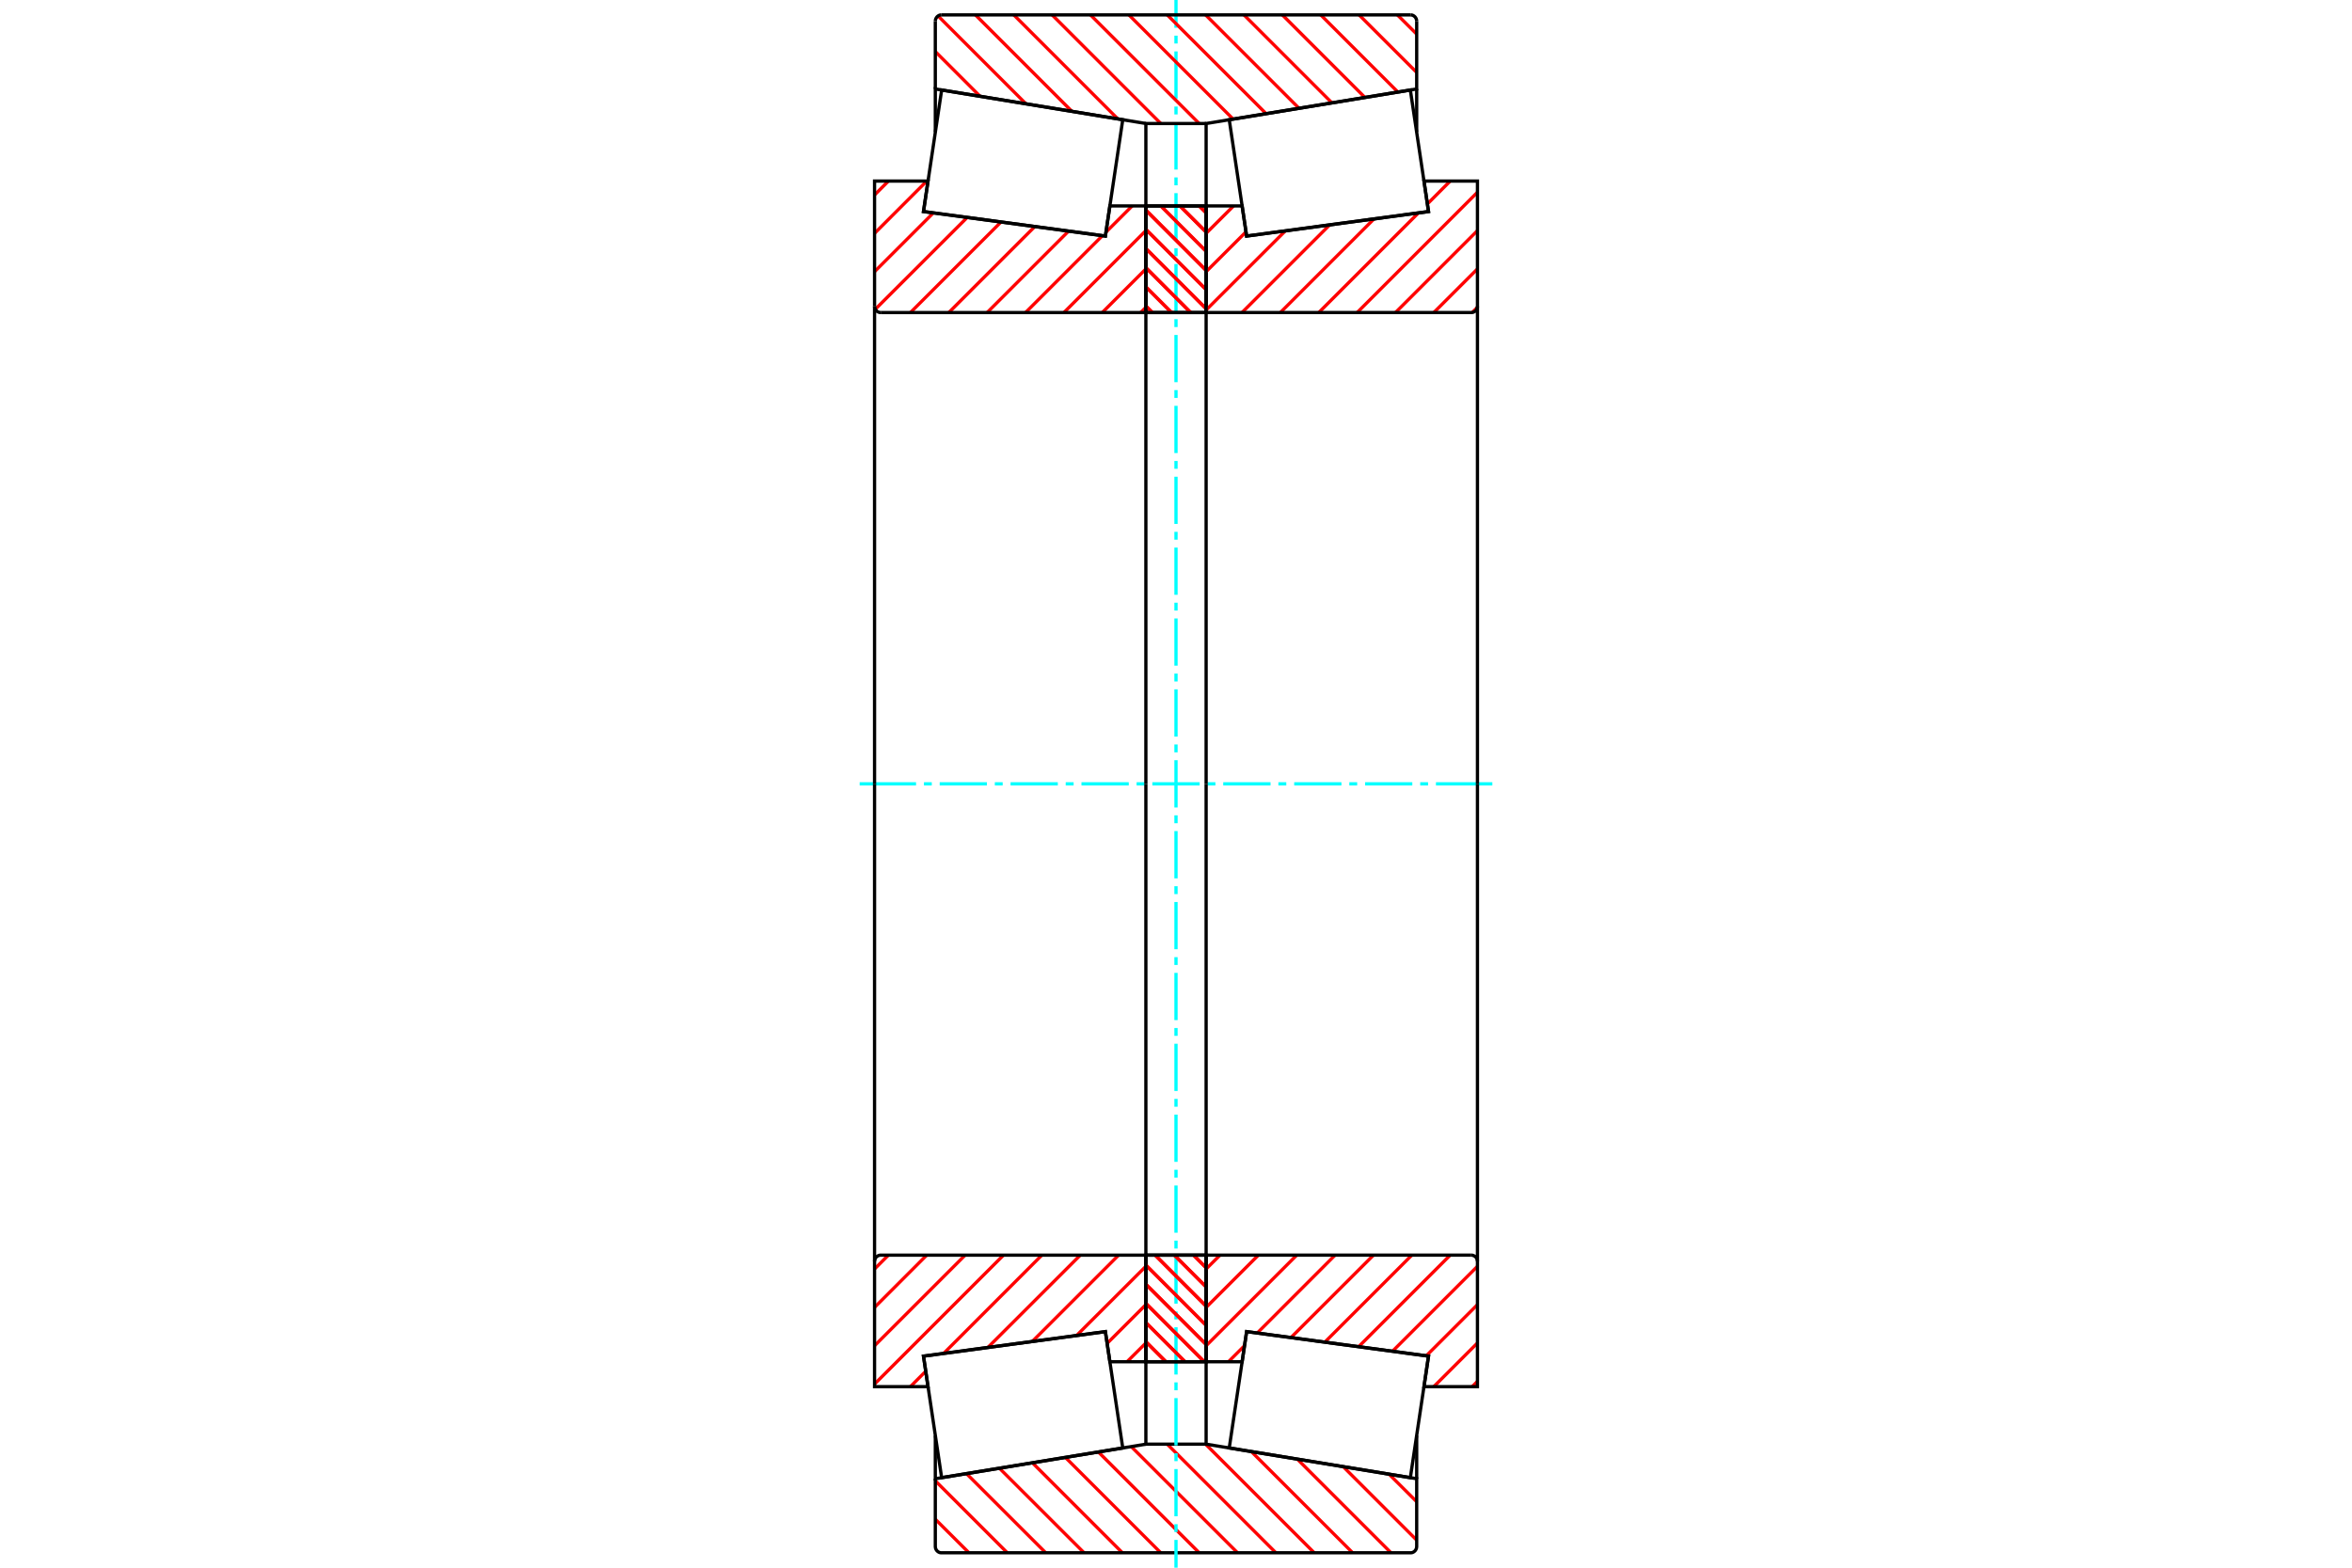 <?xml version="1.0" standalone="no"?>
<!DOCTYPE svg PUBLIC "-//W3C//DTD SVG 1.1//EN"
	"http://www.w3.org/Graphics/SVG/1.1/DTD/svg11.dtd">
<svg xmlns="http://www.w3.org/2000/svg" height="100%" width="100%" viewBox="0 0 36000 24000">
	<rect x="-1800" y="-1200" width="39600" height="26400" style="fill:#FFF"/>
	<g style="fill:none; fill-rule:evenodd" transform="matrix(1 0 0 1 0 0)">
		<g style="fill:none; stroke:#000; stroke-width:50; shape-rendering:geometricPrecision">
		</g>
		<g style="fill:none; stroke:#F00; stroke-width:50; shape-rendering:geometricPrecision">
			<line x1="21262" y1="22569" x2="21684" y2="22990"/>
			<line x1="20559" y1="22453" x2="21684" y2="23578"/>
			<line x1="19857" y1="22338" x2="21291" y2="23772"/>
			<line x1="19154" y1="22223" x2="20704" y2="23772"/>
			<line x1="18453" y1="22109" x2="20116" y2="23772"/>
			<line x1="17866" y1="22109" x2="19529" y2="23772"/>
			<line x1="17315" y1="22146" x2="18942" y2="23772"/>
			<line x1="16811" y1="22228" x2="18355" y2="23772"/>
			<line x1="16306" y1="22311" x2="17767" y2="23772"/>
			<line x1="15802" y1="22394" x2="17180" y2="23772"/>
			<line x1="15297" y1="22477" x2="16593" y2="23772"/>
			<line x1="14793" y1="22560" x2="16006" y2="23772"/>
			<line x1="14316" y1="22670" x2="15418" y2="23772"/>
			<line x1="14316" y1="23258" x2="14831" y2="23772"/>
		</g>
		<g style="fill:none; stroke:#000; stroke-width:50; shape-rendering:geometricPrecision">
			<polyline points="18000,22109 17839,22109 17539,22109 17539,20847"/>
			<polyline points="17539,22109 14316,22638 14316,21978"/>
			<polyline points="14316,22638 14316,23677 14318,23692 14321,23707 14327,23720 14335,23733 14344,23744 14356,23754 14368,23762 14382,23768 14397,23771 14411,23772 18000,23772 21589,23772 21603,23771 21618,23768 21632,23762 21644,23754 21656,23744 21665,23733 21673,23720 21679,23707 21682,23692 21684,23677 21684,22638 18461,22109 18461,20847"/>
			<line x1="18461" y1="22109" x2="18000" y2="22109"/>
			<line x1="21684" y1="22638" x2="21684" y2="21978"/>
		</g>
		<g style="fill:none; stroke:#0FF; stroke-width:50; shape-rendering:geometricPrecision">
			<line x1="13158" y1="12000" x2="14021" y2="12000"/>
			<line x1="14142" y1="12000" x2="14262" y2="12000"/>
			<line x1="14383" y1="12000" x2="15106" y2="12000"/>
			<line x1="15227" y1="12000" x2="15347" y2="12000"/>
			<line x1="15468" y1="12000" x2="16191" y2="12000"/>
			<line x1="16312" y1="12000" x2="16433" y2="12000"/>
			<line x1="16553" y1="12000" x2="17277" y2="12000"/>
			<line x1="17397" y1="12000" x2="17518" y2="12000"/>
			<line x1="17638" y1="12000" x2="18362" y2="12000"/>
			<line x1="18482" y1="12000" x2="18603" y2="12000"/>
			<line x1="18723" y1="12000" x2="19447" y2="12000"/>
			<line x1="19567" y1="12000" x2="19688" y2="12000"/>
			<line x1="19809" y1="12000" x2="20532" y2="12000"/>
			<line x1="20653" y1="12000" x2="20773" y2="12000"/>
			<line x1="20894" y1="12000" x2="21617" y2="12000"/>
			<line x1="21738" y1="12000" x2="21858" y2="12000"/>
			<line x1="21979" y1="12000" x2="22842" y2="12000"/>
			<line x1="18000" y1="24000" x2="18000" y2="23575"/>
			<line x1="18000" y1="23454" x2="18000" y2="23334"/>
			<line x1="18000" y1="23213" x2="18000" y2="22490"/>
			<line x1="18000" y1="22369" x2="18000" y2="22248"/>
			<line x1="18000" y1="22128" x2="18000" y2="21404"/>
			<line x1="18000" y1="21284" x2="18000" y2="21163"/>
			<line x1="18000" y1="21043" x2="18000" y2="20319"/>
			<line x1="18000" y1="20199" x2="18000" y2="20078"/>
			<line x1="18000" y1="19958" x2="18000" y2="19234"/>
			<line x1="18000" y1="19114" x2="18000" y2="18993"/>
			<line x1="18000" y1="18872" x2="18000" y2="18149"/>
			<line x1="18000" y1="18028" x2="18000" y2="17908"/>
			<line x1="18000" y1="17787" x2="18000" y2="17064"/>
			<line x1="18000" y1="16943" x2="18000" y2="16823"/>
			<line x1="18000" y1="16702" x2="18000" y2="15979"/>
			<line x1="18000" y1="15858" x2="18000" y2="15738"/>
			<line x1="18000" y1="15617" x2="18000" y2="14894"/>
			<line x1="18000" y1="14773" x2="18000" y2="14653"/>
			<line x1="18000" y1="14532" x2="18000" y2="13809"/>
			<line x1="18000" y1="13688" x2="18000" y2="13567"/>
			<line x1="18000" y1="13447" x2="18000" y2="12723"/>
			<line x1="18000" y1="12603" x2="18000" y2="12482"/>
			<line x1="18000" y1="12362" x2="18000" y2="11638"/>
			<line x1="18000" y1="11518" x2="18000" y2="11397"/>
			<line x1="18000" y1="11277" x2="18000" y2="10553"/>
			<line x1="18000" y1="10433" x2="18000" y2="10312"/>
			<line x1="18000" y1="10191" x2="18000" y2="9468"/>
			<line x1="18000" y1="9347" x2="18000" y2="9227"/>
			<line x1="18000" y1="9106" x2="18000" y2="8383"/>
			<line x1="18000" y1="8262" x2="18000" y2="8142"/>
			<line x1="18000" y1="8021" x2="18000" y2="7298"/>
			<line x1="18000" y1="7177" x2="18000" y2="7057"/>
			<line x1="18000" y1="6936" x2="18000" y2="6213"/>
			<line x1="18000" y1="6092" x2="18000" y2="5972"/>
			<line x1="18000" y1="5851" x2="18000" y2="5128"/>
			<line x1="18000" y1="5007" x2="18000" y2="4886"/>
			<line x1="18000" y1="4766" x2="18000" y2="4042"/>
			<line x1="18000" y1="3922" x2="18000" y2="3801"/>
			<line x1="18000" y1="3681" x2="18000" y2="2957"/>
			<line x1="18000" y1="2837" x2="18000" y2="2716"/>
			<line x1="18000" y1="2596" x2="18000" y2="1872"/>
			<line x1="18000" y1="1752" x2="18000" y2="1631"/>
			<line x1="18000" y1="1510" x2="18000" y2="787"/>
			<line x1="18000" y1="666" x2="18000" y2="546"/>
			<line x1="18000" y1="425" x2="18000" y2="0"/>
		</g>
		<g style="fill:none; stroke:#F00; stroke-width:50; shape-rendering:geometricPrecision">
			<line x1="21389" y1="228" x2="21684" y2="522"/>
			<line x1="20802" y1="228" x2="21684" y2="1109"/>
			<line x1="20215" y1="228" x2="21396" y2="1409"/>
			<line x1="19628" y1="228" x2="20892" y2="1492"/>
			<line x1="19040" y1="228" x2="20387" y2="1575"/>
			<line x1="18453" y1="228" x2="19883" y2="1658"/>
			<line x1="17866" y1="228" x2="19379" y2="1740"/>
			<line x1="17279" y1="228" x2="18874" y2="1823"/>
			<line x1="16691" y1="228" x2="18355" y2="1891"/>
			<line x1="16104" y1="228" x2="17767" y2="1891"/>
			<line x1="15517" y1="228" x2="17110" y2="1821"/>
			<line x1="14930" y1="228" x2="16407" y2="1705"/>
			<line x1="14358" y1="244" x2="15704" y2="1590"/>
			<line x1="14316" y1="789" x2="15002" y2="1475"/>
		</g>
		<g style="fill:none; stroke:#000; stroke-width:50; shape-rendering:geometricPrecision">
			<polyline points="18000,1891 17539,1891 17539,3153"/>
			<polyline points="17539,1891 14316,1362 14316,2022"/>
			<line x1="14316" y1="1362" x2="14316" y2="323"/>
			<polyline points="14411,228 14397,229 14382,232 14368,238 14356,246 14344,256 14335,267 14327,280 14321,293 14318,308 14316,323"/>
			<polyline points="14411,228 18000,228 21589,228"/>
			<polyline points="21684,323 21682,308 21679,293 21673,280 21665,267 21656,256 21644,246 21632,238 21618,232 21603,229 21589,228"/>
			<polyline points="21684,323 21684,1362 18461,1891 18461,3153"/>
			<line x1="18461" y1="1891" x2="18000" y2="1891"/>
			<line x1="21684" y1="1362" x2="21684" y2="2022"/>
		</g>
		<g style="fill:none; stroke:#F00; stroke-width:50; shape-rendering:geometricPrecision">
			<line x1="17539" y1="20560" x2="17251" y2="20847"/>
			<line x1="17539" y1="19973" x2="16946" y2="20566"/>
			<line x1="17539" y1="19386" x2="16479" y2="20445"/>
			<line x1="17122" y1="19215" x2="15800" y2="20537"/>
			<line x1="16535" y1="19215" x2="15121" y2="20628"/>
			<line x1="15947" y1="19215" x2="14443" y2="20720"/>
			<line x1="14169" y1="20993" x2="13935" y2="21228"/>
			<line x1="15360" y1="19215" x2="13386" y2="21189"/>
			<line x1="14773" y1="19215" x2="13386" y2="20602"/>
			<line x1="14185" y1="19215" x2="13386" y2="20015"/>
			<line x1="13598" y1="19215" x2="13386" y2="19427"/>
		</g>
		<g style="fill:none; stroke:#000; stroke-width:50; shape-rendering:geometricPrecision">
			<line x1="17539" y1="12000" x2="17539" y2="19215"/>
			<polyline points="17539,20847 17539,19215 13481,19215 13466,19216 13452,19220 13438,19226 13425,19233 13414,19243 13404,19254 13396,19267 13391,19281 13387,19295 13386,19310 13386,21228 14204,21228 14135,20761 16919,20386 16988,20847 17539,20847"/>
			<line x1="13386" y1="12000" x2="13386" y2="19310"/>
		</g>
		<g style="fill:none; stroke:#F00; stroke-width:50; shape-rendering:geometricPrecision">
			<line x1="17539" y1="4705" x2="17458" y2="4785"/>
			<line x1="17539" y1="4117" x2="16871" y2="4785"/>
			<line x1="17539" y1="3530" x2="16284" y2="4785"/>
			<line x1="17329" y1="3153" x2="16928" y2="3554"/>
			<line x1="16874" y1="3608" x2="15697" y2="4785"/>
			<line x1="16356" y1="3538" x2="15109" y2="4785"/>
			<line x1="15839" y1="3468" x2="14522" y2="4785"/>
			<line x1="15321" y1="3399" x2="13935" y2="4785"/>
			<line x1="14804" y1="3329" x2="13397" y2="4735"/>
			<line x1="14286" y1="3259" x2="13386" y2="4159"/>
			<line x1="14185" y1="2772" x2="13386" y2="3572"/>
			<line x1="13598" y1="2772" x2="13386" y2="2985"/>
		</g>
		<g style="fill:none; stroke:#000; stroke-width:50; shape-rendering:geometricPrecision">
			<line x1="17539" y1="12000" x2="17539" y2="4785"/>
			<polyline points="17539,3153 17539,4785 13481,4785"/>
			<polyline points="13386,4690 13387,4705 13391,4719 13396,4733 13404,4746 13414,4757 13425,4767 13438,4774 13452,4780 13466,4784 13481,4785"/>
			<polyline points="13386,4690 13386,2772 14204,2772 14135,3239 16919,3614 16988,3153 17539,3153"/>
			<line x1="13386" y1="12000" x2="13386" y2="4690"/>
		</g>
		<g style="fill:none; stroke:#F00; stroke-width:50; shape-rendering:geometricPrecision">
			<line x1="18355" y1="3153" x2="18461" y2="3259"/>
			<line x1="18061" y1="3153" x2="18461" y2="3553"/>
			<line x1="17768" y1="3153" x2="18461" y2="3847"/>
			<line x1="17539" y1="3217" x2="18461" y2="4140"/>
			<line x1="17539" y1="3511" x2="18461" y2="4434"/>
			<line x1="17539" y1="3805" x2="18461" y2="4727"/>
			<line x1="17539" y1="4098" x2="18225" y2="4785"/>
			<line x1="17539" y1="4392" x2="17932" y2="4785"/>
			<line x1="17539" y1="4685" x2="17638" y2="4785"/>
			<line x1="18268" y1="19215" x2="18461" y2="19409"/>
			<line x1="17974" y1="19215" x2="18461" y2="19702"/>
			<line x1="17681" y1="19215" x2="18461" y2="19996"/>
			<line x1="17539" y1="19367" x2="18461" y2="20290"/>
			<line x1="17539" y1="19661" x2="18461" y2="20583"/>
			<line x1="17539" y1="19954" x2="18432" y2="20847"/>
			<line x1="17539" y1="20248" x2="18138" y2="20847"/>
			<line x1="17539" y1="20541" x2="17845" y2="20847"/>
			<line x1="17539" y1="20835" x2="17551" y2="20847"/>
		</g>
		<g style="fill:none; stroke:#000; stroke-width:50; shape-rendering:geometricPrecision">
			<polyline points="18461,19215 18461,20847 17539,20847 17539,19215 18461,19215"/>
			<polyline points="18461,4785 17539,4785 17539,3153 18461,3153 18461,4785"/>
		</g>
		<g style="fill:none; stroke:#F00; stroke-width:50; shape-rendering:geometricPrecision">
			<line x1="18355" y1="3153" x2="18461" y2="3259"/>
			<line x1="18061" y1="3153" x2="18461" y2="3553"/>
			<line x1="17768" y1="3153" x2="18461" y2="3847"/>
			<line x1="17539" y1="3217" x2="18461" y2="4140"/>
			<line x1="17539" y1="3511" x2="18461" y2="4434"/>
			<line x1="17539" y1="3805" x2="18461" y2="4727"/>
			<line x1="17539" y1="4098" x2="18225" y2="4785"/>
			<line x1="17539" y1="4392" x2="17932" y2="4785"/>
			<line x1="17539" y1="4685" x2="17638" y2="4785"/>
			<line x1="18268" y1="19215" x2="18461" y2="19409"/>
			<line x1="17974" y1="19215" x2="18461" y2="19702"/>
			<line x1="17681" y1="19215" x2="18461" y2="19996"/>
			<line x1="17539" y1="19367" x2="18461" y2="20290"/>
			<line x1="17539" y1="19661" x2="18461" y2="20583"/>
			<line x1="17539" y1="19954" x2="18432" y2="20847"/>
			<line x1="17539" y1="20248" x2="18138" y2="20847"/>
			<line x1="17539" y1="20541" x2="17845" y2="20847"/>
			<line x1="17539" y1="20835" x2="17551" y2="20847"/>
		</g>
		<g style="fill:none; stroke:#000; stroke-width:50; shape-rendering:geometricPrecision">
			<polyline points="17539,4785 17539,3153 18461,3153 18461,4785 17539,4785"/>
			<polyline points="17539,19215 18461,19215 18461,20847 17539,20847 17539,19215"/>
		</g>
		<g style="fill:none; stroke:#F00; stroke-width:50; shape-rendering:geometricPrecision">
			<line x1="22614" y1="21147" x2="22534" y2="21228"/>
			<line x1="22614" y1="20560" x2="21946" y2="21228"/>
			<line x1="22614" y1="19973" x2="21830" y2="20757"/>
			<line x1="22614" y1="19386" x2="21313" y2="20687"/>
			<line x1="22197" y1="19215" x2="20795" y2="20617"/>
			<line x1="21610" y1="19215" x2="20278" y2="20547"/>
			<line x1="21023" y1="19215" x2="19760" y2="20477"/>
			<line x1="20435" y1="19215" x2="19243" y2="20408"/>
			<line x1="19049" y1="20601" x2="18803" y2="20847"/>
			<line x1="19848" y1="19215" x2="18461" y2="20602"/>
			<line x1="19261" y1="19215" x2="18461" y2="20015"/>
			<line x1="18674" y1="19215" x2="18461" y2="19427"/>
		</g>
		<g style="fill:none; stroke:#000; stroke-width:50; shape-rendering:geometricPrecision">
			<line x1="18461" y1="12000" x2="18461" y2="19215"/>
			<polyline points="18461,20847 18461,19215 22519,19215"/>
			<polyline points="22614,19310 22613,19295 22609,19281 22604,19267 22596,19254 22586,19243 22575,19233 22562,19226 22548,19220 22534,19216 22519,19215"/>
			<polyline points="22614,19310 22614,21228 21796,21228 21865,20761 19081,20386 19012,20847 18461,20847"/>
			<line x1="22614" y1="12000" x2="22614" y2="19310"/>
		</g>
		<g style="fill:none; stroke:#F00; stroke-width:50; shape-rendering:geometricPrecision">
			<line x1="22612" y1="4706" x2="22535" y2="4783"/>
			<line x1="22614" y1="4117" x2="21946" y2="4785"/>
			<line x1="22614" y1="3530" x2="21359" y2="4785"/>
			<line x1="22614" y1="2943" x2="20772" y2="4785"/>
			<line x1="22197" y1="2772" x2="21848" y2="3122"/>
			<line x1="21710" y1="3260" x2="20185" y2="4785"/>
			<line x1="21031" y1="3351" x2="19597" y2="4785"/>
			<line x1="20352" y1="3443" x2="19010" y2="4785"/>
			<line x1="19674" y1="3534" x2="18461" y2="4746"/>
			<line x1="19072" y1="3549" x2="18461" y2="4159"/>
			<line x1="18881" y1="3153" x2="18461" y2="3572"/>
		</g>
		<g style="fill:none; stroke:#000; stroke-width:50; shape-rendering:geometricPrecision">
			<line x1="18461" y1="12000" x2="18461" y2="4785"/>
			<polyline points="18461,3153 18461,4785 22519,4785 22534,4784 22548,4780 22562,4774 22575,4767 22586,4757 22596,4746 22604,4733 22609,4719 22613,4705 22614,4690 22614,2772 21796,2772 21865,3239 19081,3614 19012,3153 18461,3153"/>
			<line x1="22614" y1="12000" x2="22614" y2="4690"/>
			<polyline points="15462,20583 14135,20762 14413,22622 17185,22167 16919,20386 15462,20583"/>
			<polyline points="15462,3417 14135,3238 14413,1378 17185,1833 16919,3614 15462,3417"/>
			<polyline points="20538,20583 21865,20762 21587,22622 18815,22167 19081,20386 20538,20583"/>
			<polyline points="20538,3417 21865,3238 21587,1378 18815,1833 19081,3614 20538,3417"/>
		</g>
	</g>
</svg>
